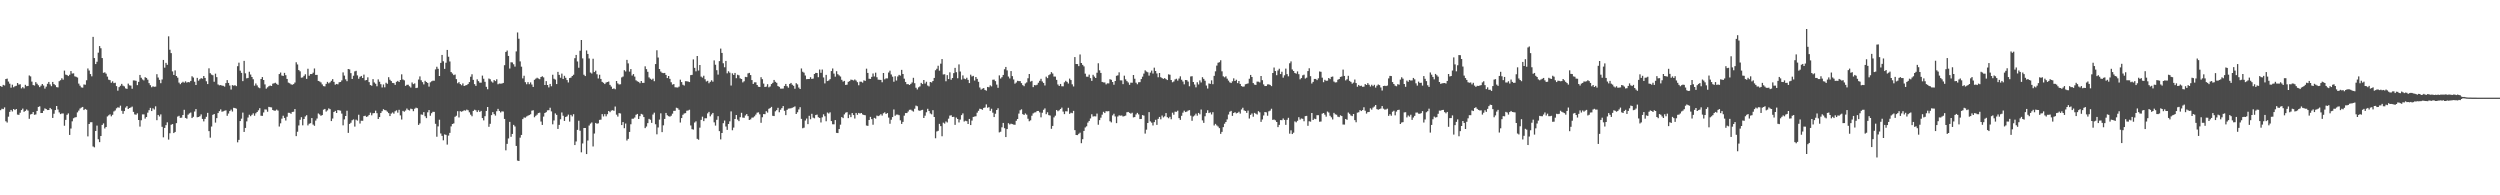 <svg xmlns="http://www.w3.org/2000/svg" width="1920" height="150"><path d="M0 66.075h1v18.578H0zM1 66.736h1v16.760H1zM2 65.203h1v18.611H2zM3 65.654h1v16.838H3zM4 60.726h1v32.430H4zM5 60.368h1v33.760H5zM6 62.636h1v26.962H6zM7 64.282h1v21.652H7zM8 67.351h1v17.077H8zM9 65.021h1v20.582H9zM10 67.031h1v16.681H10zM11 66.229h1v18.294H11zM12 65.902h1v17.834H12zM13 63.767h1v24.269H13zM14 64.955h1v23.245H14zM15 64.705h1v21.852H15zM16 67.885h1v16.668H16zM17 66.916h1v16.498H17zM18 67.870h1v18.004H18zM19 65.128h1v19.999H19zM20 66.226h1v17.820H20zM21 66.021h1v18.916H21zM22 57.937h1v33.295H22zM23 58.685h1v29.212H23zM24 62.678h1v24.825H24zM25 65.309h1v20.740H25zM26 65.695h1v22.478H26zM27 63.093h1v24.794H27zM28 64.303h1v20.903H28zM29 65.503h1v16.644H29zM30 66.895h1v14.750H30zM31 65.794h1v21.016H31zM32 64.528h1v22.270H32zM33 65.691h1v19.421H33zM34 68.065h1v15.189H34zM35 66.508h1v17.244H35zM36 64.347h1v20.174H36zM37 62.927h1v21.529H37zM38 64.806h1v18.091H38zM39 66.182h1v17.744H39zM40 62.908h1v27.666H40zM41 64.587h1v22.763H41zM42 65.414h1v19.105H42zM43 66.899h1v14.530H43zM44 67.137h1v16.989H44zM45 62.378h1v23.923H45zM46 61.572h1v26.062H46zM47 60.130h1v27.009H47zM48 61.165h1v25.978H48zM49 54.200h1v42.366H49zM50 57.278h1v34.755H50zM51 57.642h1v30.546H51zM52 58.414h1v28.689H52zM53 57.421h1v46.195H53zM54 54.579h1v44.110H54zM55 56.455h1v36.721H55zM56 56.324h1v34.503H56zM57 58.638h1v31.551H57zM58 58.985h1v30.960H58zM59 59.554h1v26.767H59zM60 64.229h1v20.718H60zM61 65.777h1v17.585H61zM62 67.115h1v15.525H62zM63 67.348h1v14.779H63zM64 64.891h1v19.624H64zM65 65.080h1v18.573H65zM66 61.621h1v22.632H66zM67 52.556h1v52.206H67zM68 54.144h1v41.099H68zM69 56.892h1v37.009H69zM70 58.622h1v35.231H70zM71 28.310h1v84.173H71zM72 44.594h1v68.570H72zM73 49.192h1v51.438H73zM74 47.412h1v49.061H74zM75 40.427h1v66.520H75zM76 35.364h1v73.777H76zM77 37.087h1v67.342H77zM78 44.611h1v51.326H78zM79 55.904h1v38.852H79zM80 55.530h1v43.149H80zM81 56.569h1v40.990H81zM82 58.845h1v30.617H82zM83 61.192h1v27.362H83zM84 61.523h1v26.303H84zM85 63.546h1v25.795H85zM86 62.457h1v25.716H86zM87 63.854h1v21.737H87zM88 63.529h1v21.319H88zM89 66.135h1v17.044H89zM90 69.656h1v12.763H90zM91 66.906h1v15.805H91zM92 65.863h1v15.305H92zM93 64.386h1v20.727H93zM94 65.814h1v21.587H94zM95 66.356h1v18.946H95zM96 67.899h1v14.759H96zM97 68.272h1v13.237H97zM98 64.222h1v19.502H98zM99 65.553h1v17.409H99zM100 65.749h1v16.798H100zM101 68.142h1v13.709H101zM102 61.752h1v24.169H102zM103 61.811h1v26.040H103zM104 62.061h1v26.077H104zM105 65.379h1v21.657H105zM106 62.856h1v29.285H106zM107 57.537h1v39.681H107zM108 59.723h1v32.655H108zM109 61.004h1v26.843H109zM110 61.748h1v26.103H110zM111 59.277h1v31.789H111zM112 59.835h1v30.004H112zM113 61.178h1v25.335H113zM114 63.827h1v20.798H114zM115 65.419h1v17.443H115zM116 67.021h1v18.254H116zM117 66.300h1v16.879H117zM118 66.657h1v17.485H118zM119 66.488h1v15.187H119zM120 57.007h1v35.310H120zM121 59.530h1v28.759H121zM122 61.332h1v28.103H122zM123 63.879h1v23.972H123zM124 61.027h1v36.377H124zM125 46.036h1v59.449H125zM126 51.961h1v46.306H126zM127 48.275h1v47.852H127zM128 49.774h1v44.191H128zM129 27.902h1v79.329H129zM130 38.173h1v64.195H130zM131 40.825h1v54.976H131zM132 54.815h1v40.444H132zM133 57.528h1v44.683H133zM134 54.048h1v47.298H134zM135 58.354h1v36.235H135zM136 59.652h1v29.915H136zM137 63.431h1v25.487H137zM138 64.644h1v25.888H138zM139 63.601h1v26.769H139zM140 62.761h1v25.576H140zM141 63.478h1v20.827H141zM142 62.487h1v28.098H142zM143 63.451h1v27.662H143zM144 62.963h1v25.117H144zM145 63.242h1v23.858H145zM146 62.150h1v24.251H146zM147 58.585h1v32.095H147zM148 59.520h1v30.184H148zM149 62.770h1v22.895H149zM150 65.286h1v18.462H150zM151 59.777h1v30.269H151zM152 61.960h1v27.874H152zM153 60.842h1v28.442H153zM154 60.027h1v27.812H154zM155 60.416h1v30.941H155zM156 58.386h1v34.840H156zM157 59.858h1v31.436H157zM158 62.397h1v27.327H158zM159 64.580h1v22.098H159zM160 52.479h1v48.252H160zM161 56.212h1v49.510H161zM162 57.305h1v39.886H162zM163 57.790h1v30.405H163zM164 62.782h1v24.746H164zM165 56.591h1v37.563H165zM166 59.254h1v31.479H166zM167 64.879h1v21.951H167zM168 65.540h1v19.814H168zM169 65.337h1v18.706H169zM170 65.747h1v20.057H170zM171 65.881h1v19.635H171zM172 66.532h1v18.525H172zM173 63.835h1v20.886H173zM174 61.521h1v27.435H174zM175 63.713h1v23.498H175zM176 65.692h1v19.621H176zM177 68.748h1v15.430H177zM178 65.385h1v20.281H178zM179 65.802h1v17.011H179zM180 65.432h1v17.562H180zM181 66.155h1v17.311H181zM182 50.854h1v58.470H182zM183 48.133h1v59.295H183zM184 54.259h1v38.706H184zM185 55.972h1v35.161H185zM186 62.291h1v24.205H186zM187 46.745h1v54.565H187zM188 56.317h1v41.930H188zM189 60.169h1v33.087H189zM190 59.847h1v30.433H190zM191 55.090h1v33.016H191zM192 57.223h1v32.043H192zM193 59.128h1v29.049H193zM194 60.863h1v26.167H194zM195 65.769h1v23.136H195zM196 64.104h1v22.942H196zM197 65.601h1v20.415H197zM198 67.108h1v17.649H198zM199 67.737h1v15.370H199zM200 60.674h1v28.216H200zM201 59.183h1v29.789H201zM202 61.450h1v24.922H202zM203 64.833h1v19.199H203zM204 68.095h1v16.005H204zM205 67.062h1v18.740H205zM206 66.212h1v15.851H206zM207 65.689h1v16.659H207zM208 66.043h1v16.434H208zM209 64.260h1v20.215H209zM210 63.949h1v21.042H210zM211 63.558h1v21.454H211zM212 64.343h1v19.822H212zM213 65.174h1v19.758H213zM214 56.863h1v40.335H214zM215 55.708h1v39.032H215zM216 58.003h1v33.136H216zM217 58.304h1v30.576H217zM218 55.962h1v34.602H218zM219 57.757h1v34.812H219zM220 60.638h1v29.016H220zM221 63.439h1v23.167H221zM222 63.939h1v22.723H222zM223 64.764h1v22.637H223zM224 65.087h1v20.893H224zM225 64.589h1v21.232H225zM226 63.375h1v20.407H226zM227 47.829h1v56.700H227zM228 49.502h1v51.693H228zM229 53.824h1v42.524H229zM230 54.773h1v37.211H230zM231 59.665h1v30.356H231zM232 59.462h1v36.769H232zM233 58.219h1v33.157H233zM234 57.021h1v32.427H234zM235 60.553h1v27.904H235zM236 52.786h1v43.498H236zM237 58.147h1v36.883H237zM238 56.904h1v37.735H238zM239 56.878h1v33.808H239zM240 55.787h1v39.920H240zM241 52.574h1v44.054H241zM242 57.527h1v35.098H242zM243 57.517h1v33.534H243zM244 62.167h1v24.961H244zM245 62.558h1v25.351H245zM246 63.292h1v25.640H246zM247 64.836h1v23.534H247zM248 66.136h1v18.100H248zM249 66.369h1v17.315H249zM250 64.418h1v21.266H250zM251 62.891h1v21.892H251zM252 64.009h1v19.259H252zM253 63.228h1v20.653H253zM254 62.038h1v30.939H254zM255 60.797h1v30.214H255zM256 62.862h1v23.157H256zM257 65.011h1v20.136H257zM258 64.465h1v22.318H258zM259 64.778h1v19.776H259zM260 63.162h1v21.548H260zM261 62.999h1v22.007H261zM262 61.767h1v25.501H262zM263 55.623h1v40.626H263zM264 58.075h1v33.617H264zM265 60.923h1v28.185H265zM266 62.357h1v22.697H266zM267 53.002h1v49.035H267zM268 53.297h1v41.906H268zM269 56.164h1v38.098H269zM270 60.597h1v31.759H270zM271 58.174h1v33.514H271zM272 54.852h1v42.354H272zM273 54.359h1v37.542H273zM274 57.914h1v34.705H274zM275 60.446h1v27.666H275zM276 58.974h1v35.882H276zM277 58.342h1v34.397H277zM278 59.897h1v32.857H278zM279 57.315h1v31.851H279zM280 61.757h1v27.124H280zM281 61.419h1v28.382H281zM282 59.414h1v29.936H282zM283 63.085h1v25.195H283zM284 65.340h1v21.169H284zM285 65.848h1v22.749H285zM286 60.790h1v26.223H286zM287 63.333h1v23.501H287zM288 64.307h1v20.660H288zM289 66.242h1v20.705H289zM290 60.963h1v30.435H290zM291 62.768h1v27.156H291zM292 64.676h1v22.108H292zM293 67.184h1v18.206H293zM294 64.888h1v19.001H294zM295 67.085h1v17.430H295zM296 63.557h1v21.239H296zM297 64.334h1v21.447H297zM298 59.314h1v27.594H298zM299 61.230h1v27.902H299zM300 62.260h1v24.977H300zM301 63.688h1v22.710H301zM302 63.871h1v23.437H302zM303 65.201h1v20.272H303zM304 62.830h1v21.929H304zM305 62.088h1v24.428H305zM306 62.996h1v21.354H306zM307 61.421h1v27.227H307zM308 57.106h1v34.704H308zM309 61.054h1v24.104H309zM310 61.700h1v24.110H310zM311 65.961h1v18.928H311zM312 65.139h1v18.229H312zM313 65.092h1v19.298H313zM314 66.246h1v18.621H314zM315 67.200h1v16.253H315zM316 63.341h1v20.482H316zM317 64.619h1v20.796H317zM318 64.030h1v19.457H318zM319 67.643h1v15.052H319zM320 67.391h1v15.682H320zM321 61.079h1v34.870H321zM322 58.689h1v36.082H322zM323 61.624h1v26.270H323zM324 63.054h1v25.125H324zM325 64.810h1v21.317H325zM326 62.038h1v27.237H326zM327 62.990h1v27.724H327zM328 63.696h1v22.559H328zM329 66.531h1v17.986H329zM330 63.218h1v25.641H330zM331 62.461h1v24.485H331zM332 61.944h1v23.920H332zM333 61.981h1v23.942H333zM334 53.274h1v41.818H334zM335 51.227h1v53.772H335zM336 52.853h1v44.198H336zM337 58.384h1v33.571H337zM338 48.274h1v54.213H338zM339 42.201h1v62.168H339zM340 47.052h1v60.748H340zM341 52.892h1v50.342H341zM342 48.179h1v55.414H342zM343 38.355h1v72.675H343zM344 43.564h1v60.570H344zM345 47.229h1v54.834H345zM346 55.344h1v41.742H346zM347 56.469h1v38.787H347zM348 57.701h1v37.062H348zM349 57.221h1v32.480H349zM350 60.779h1v28.107H350zM351 63.958h1v21.423H351zM352 63.089h1v27.107H352zM353 64.552h1v20.842H353zM354 65.502h1v20.292H354zM355 64.037h1v21.297H355zM356 66.034h1v18.639H356zM357 65.611h1v19.379H357zM358 65.312h1v18.840H358zM359 64.448h1v20.229H359zM360 63.048h1v23.200H360zM361 58.939h1v29.113H361zM362 57.046h1v32.256H362zM363 61.341h1v23.876H363zM364 64.632h1v19.653H364zM365 65.953h1v18.789H365zM366 60.948h1v25.108H366zM367 62.302h1v22.379H367zM368 63.494h1v22.479H368zM369 63.467h1v21.671H369zM370 58.053h1v32.622H370zM371 60.472h1v32.009H371zM372 62.813h1v26.429H372zM373 66.686h1v18.489H373zM374 68.533h1v13.632H374zM375 60.335h1v37.072H375zM376 60.878h1v34.209H376zM377 62.565h1v25.834H377zM378 63.451h1v22.645H378zM379 61.498h1v26.136H379zM380 62.334h1v26.447H380zM381 60.890h1v24.572H381zM382 64.737h1v18.857H382zM383 64.143h1v21.034H383zM384 64.252h1v22.136H384zM385 64.172h1v21.312H385zM386 63.708h1v21.949H386zM387 50.067h1v41.263H387zM388 39.882h1v75.597H388zM389 38.819h1v71.671H389zM390 42.932h1v63.389H390zM391 52.646h1v40.955H391zM392 47.806h1v57.255H392zM393 47.978h1v54.866H393zM394 49.366h1v46.537H394zM395 51.156h1v45.956H395zM396 39.478h1v72.622H396zM397 24.937h1v98.419H397zM398 29.765h1v93.898H398zM399 47.138h1v58.609H399zM400 51.198h1v52.448H400zM401 60.211h1v31.274H401zM402 58.176h1v32.037H402zM403 63.131h1v27.244H403zM404 64.692h1v24.757H404zM405 63.064h1v25.756H405zM406 64.682h1v23.700H406zM407 63.307h1v24.445H407zM408 64.924h1v20.046H408zM409 66.786h1v17.877H409zM410 61.306h1v28.775H410zM411 60.441h1v28.493H411zM412 59.699h1v28.376H412zM413 60.290h1v26.562H413zM414 60.816h1v25.698H414zM415 59.144h1v34.199H415zM416 58.580h1v37.370H416zM417 59.434h1v30.091H417zM418 65.263h1v21.531H418zM419 62.293h1v23.802H419zM420 65.278h1v19.450H420zM421 67.106h1v17.506H421zM422 64.456h1v18.271H422zM423 66.275h1v19.288H423zM424 57.387h1v38.114H424zM425 60.464h1v32.069H425zM426 61.112h1v25.989H426zM427 64.539h1v23.684H427zM428 55.212h1v43.819H428zM429 57.506h1v38.407H429zM430 59.705h1v31.901H430zM431 56.546h1v29.830H431zM432 60.645h1v28.239H432zM433 58.223h1v34.632H433zM434 59.740h1v30.132H434zM435 61.481h1v27.873H435zM436 63.349h1v24.665H436zM437 59.964h1v33.402H437zM438 59.607h1v28.632H438zM439 58.363h1v31.056H439zM440 57.375h1v30.348H440zM441 44.675h1v66.718H441zM442 42.174h1v66.475H442zM443 47.202h1v52.543H443zM444 52.029h1v40.676H444zM445 38.973h1v61.434H445zM446 30.715h1v86.270H446zM447 44.865h1v65.316H447zM448 57.394h1v40.921H448zM449 58.409h1v39.882H449zM450 38.732h1v79.576H450zM451 41.432h1v66.483H451zM452 44.877h1v51.535H452zM453 55.724h1v39.198H453zM454 56.481h1v37.550H454zM455 45.130h1v67.369H455zM456 55.340h1v47.190H456zM457 54.293h1v40.109H457zM458 57.016h1v38.025H458zM459 60.250h1v34.459H459zM460 57.391h1v34.644H460zM461 60.608h1v31.297H461zM462 62.895h1v24.742H462zM463 63.590h1v25.846H463zM464 64.542h1v23.102H464zM465 63.373h1v25.960H465zM466 62.966h1v24.741H466zM467 62.644h1v22.590H467zM468 65.190h1v20.996H468zM469 66.519h1v18.412H469zM470 68.303h1v16.342H470zM471 67.878h1v17.233H471zM472 68.531h1v13.277H472zM473 62.220h1v25.860H473zM474 64.043h1v25.501H474zM475 64.864h1v22.016H475zM476 64.692h1v22.459H476zM477 59.467h1v36.579H477zM478 58.794h1v34.959H478zM479 53.902h1v44.573H479zM480 54.873h1v40.016H480zM481 45.998h1v61.932H481zM482 48.667h1v57.960H482zM483 54.996h1v46.324H483zM484 53.055h1v42.384H484zM485 57.998h1v33.212H485zM486 56.905h1v34.236H486zM487 58.805h1v31.463H487zM488 61.711h1v26.434H488zM489 62.481h1v25.004H489zM490 62.862h1v28.544H490zM491 63.921h1v25.294H491zM492 62.198h1v25.232H492zM493 63.660h1v24.322H493zM494 63.660h1v26.223H494zM495 50.926h1v47.478H495zM496 53.115h1v44.067H496zM497 55.146h1v39.402H497zM498 59.446h1v31.852H498zM499 60.483h1v31.480H499zM500 61.243h1v33.141H500zM501 60.433h1v27.551H501zM502 62.339h1v24.211H502zM503 49.211h1v46.218H503zM504 38.579h1v64.587H504zM505 44.176h1v53.730H505zM506 52.985h1v38.871H506zM507 54.941h1v32.110H507zM508 55.916h1v45.537H508zM509 56.168h1v40.074H509zM510 56.007h1v35.312H510zM511 57.568h1v29.185H511zM512 59.947h1v28.591H512zM513 58.383h1v30.880H513zM514 60.569h1v29.048H514zM515 63.168h1v25.707H515zM516 64.985h1v22.328H516zM517 64.549h1v20.593H517zM518 67.034h1v18.038H518zM519 67.130h1v15.594H519zM520 67.219h1v15.919H520zM521 66.517h1v17.823H521zM522 61.188h1v32.928H522zM523 63.012h1v27.668H523zM524 65.100h1v23.053H524zM525 65.681h1v21.458H525zM526 62.360h1v24.512H526zM527 62.413h1v22.629H527zM528 62.594h1v22.242H528zM529 63.022h1v21.273H529zM530 57.727h1v38.639H530zM531 57.518h1v41.717H531zM532 45.631h1v53.921H532zM533 52.120h1v41.983H533zM534 54.773h1v38.391H534zM535 43.024h1v63.601H535zM536 54.174h1v53.156H536zM537 49.938h1v48.116H537zM538 58.821h1v33.249H538zM539 59.593h1v30.017H539zM540 58.160h1v34.882H540zM541 60.851h1v29.995H541zM542 62.545h1v28.268H542zM543 62.065h1v25.034H543zM544 63.951h1v21.986H544zM545 62.827h1v26.531H545zM546 61.669h1v26.217H546zM547 62.729h1v23.988H547zM548 46.387h1v47.589H548zM549 49.707h1v46.762H549zM550 53.922h1v38.066H550zM551 57.311h1v31.949H551zM552 46.944h1v53.754H552zM553 37.310h1v69.731H553zM554 40.667h1v61.492H554zM555 48.599h1v46.003H555zM556 51.674h1v40.915H556zM557 46.797h1v50.398H557zM558 56.316h1v43.417H558zM559 54.750h1v40.462H559zM560 55.800h1v37.369H560zM561 65.703h1v19.868H561zM562 56.321h1v43.720H562zM563 57.524h1v40.474H563zM564 56.009h1v35.400H564zM565 60.079h1v28.217H565zM566 57.398h1v34.458H566zM567 57.864h1v35.147H567zM568 60.176h1v29.817H568zM569 60.664h1v25.976H569zM570 63.291h1v27.020H570zM571 62.411h1v28.072H571zM572 59.035h1v29.631H572zM573 59.233h1v28.387H573zM574 56.352h1v32.852H574zM575 55.948h1v36.187H575zM576 57.626h1v34.051H576zM577 61.474h1v28.881H577zM578 64.440h1v25.775H578zM579 63.219h1v26.141H579zM580 63.252h1v24.763H580zM581 65.303h1v21.213H581zM582 66.595h1v19.661H582zM583 66.797h1v20.985H583zM584 59.264h1v35.031H584zM585 60.820h1v29.216H585zM586 64.191h1v23.424H586zM587 66.834h1v20.888H587zM588 66.501h1v18.925H588zM589 64.682h1v21.780H589zM590 67.059h1v16.512H590zM591 66.416h1v16.554H591zM592 64.581h1v17.499H592zM593 63.615h1v25.331H593zM594 61.366h1v27.798H594zM595 62.824h1v22.694H595zM596 63.604h1v20.996H596zM597 66.083h1v16.731H597zM598 66.710h1v19.508H598zM599 68.022h1v16.275H599zM600 68.073h1v14.988H600zM601 67.989h1v13.472H601zM602 66.016h1v19.100H602zM603 64.473h1v23.970H603zM604 66.183h1v18.209H604zM605 67.341h1v16.057H605zM606 64.454h1v18.857H606zM607 63.708h1v19.445H607zM608 65.081h1v17.644H608zM609 65.881h1v16.438H609zM610 68.136h1v13.568H610zM611 63.922h1v23.626H611zM612 64.816h1v21.425H612zM613 67.233h1v16.848H613zM614 68.376h1v13.945H614zM615 52.601h1v38.709H615zM616 55.083h1v43.409H616zM617 55.829h1v42.213H617zM618 58.036h1v34.558H618zM619 60.830h1v30.210H619zM620 60.655h1v34.695H620zM621 60.686h1v28.248H621zM622 59.284h1v32.321H622zM623 60.644h1v26.742H623zM624 60.365h1v29.992H624zM625 56.837h1v34.038H625zM626 55.961h1v32.387H626zM627 56.066h1v31.968H627zM628 59.298h1v30.774H628zM629 53.392h1v37.188H629zM630 55.890h1v38.178H630zM631 53.404h1v36.716H631zM632 59.477h1v28.307H632zM633 64.062h1v25.217H633zM634 57.520h1v35.635H634zM635 62.255h1v24.165H635zM636 61.784h1v25.414H636zM637 60.799h1v25.492H637zM638 54.582h1v38.384H638zM639 52.584h1v42.856H639zM640 56.506h1v39.003H640zM641 58.902h1v33.318H641zM642 54.661h1v47.358H642zM643 56.985h1v45.190H643zM644 57.925h1v41.201H644zM645 58.791h1v36.947H645zM646 61.305h1v28.612H646zM647 62.676h1v28.047H647zM648 62.083h1v25.752H648zM649 65.230h1v21.292H649zM650 65.038h1v21.060H650zM651 62.803h1v27.899H651zM652 62.289h1v25.800H652zM653 61.158h1v28.790H653zM654 61.360h1v25.469H654zM655 61.811h1v26.572H655zM656 61.019h1v30.027H656zM657 61.869h1v24.853H657zM658 63.146h1v25.002H658zM659 65.497h1v21.234H659zM660 62.744h1v24.451H660zM661 62.768h1v24.017H661zM662 63.440h1v24.491H662zM663 61.706h1v26.602H663zM664 62.104h1v26.423H664zM665 52.752h1v43.640H665zM666 56.013h1v40.644H666zM667 60.457h1v31.687H667zM668 60.597h1v29.136H668zM669 59.017h1v32.484H669zM670 56.438h1v39.368H670zM671 58.724h1v31.785H671zM672 55.808h1v35.260H672zM673 59.363h1v29.420H673zM674 61.196h1v27.986H674zM675 61.310h1v27.347H675zM676 61.404h1v26.310H676zM677 63.170h1v25.616H677zM678 56.059h1v30.940H678zM679 60.902h1v25.362H679zM680 60.163h1v27.368H680zM681 60.223h1v26.634H681zM682 55.701h1v34.603H682zM683 54.256h1v40.766H683zM684 57.173h1v34.769H684zM685 58.890h1v31.010H685zM686 62.780h1v21.270H686zM687 58.568h1v30.303H687zM688 61.872h1v26.128H688zM689 58.744h1v29.258H689zM690 57.504h1v30.976H690zM691 58.044h1v34.389H691zM692 53.651h1v41.544H692zM693 56.825h1v36.769H693zM694 60.414h1v28.431H694zM695 62.913h1v23.907H695zM696 64.661h1v22.163H696zM697 64.606h1v21.040H697zM698 65.270h1v19.071H698zM699 64.418h1v19.790H699zM700 63.332h1v21.655H700zM701 59.739h1v25.975H701zM702 63.881h1v19.649H702zM703 67.372h1v13.740H703zM704 68.717h1v12.881H704zM705 67.061h1v17.745H705zM706 66.332h1v18.816H706zM707 63.630h1v20.986H707zM708 64.585h1v19.751H708zM709 61.465h1v29.157H709zM710 64.172h1v24.680H710zM711 62.773h1v23.441H711zM712 65.667h1v17.891H712zM713 66.338h1v18.907H713zM714 62.989h1v24.171H714zM715 63.308h1v24.513H715zM716 62.191h1v22.430H716zM717 59.860h1v30.008H717zM718 53.986h1v52.199H718zM719 52.797h1v48.188H719zM720 50.486h1v49.976H720zM721 54.264h1v40.854H721zM722 48.914h1v47.954H722zM723 45.354h1v59.291H723zM724 57.213h1v37.012H724zM725 57.053h1v37.862H725zM726 62.398h1v30.872H726zM727 57.702h1v36.351H727zM728 60.735h1v30.422H728zM729 55.565h1v33.234H729zM730 61.261h1v27.268H730zM731 59.924h1v29.923H731zM732 56.143h1v33.566H732zM733 52.138h1v43.760H733zM734 55.425h1v34.860H734zM735 60.084h1v31.296H735zM736 49.446h1v44.621H736zM737 54.964h1v36.900H737zM738 61.132h1v27.272H738zM739 57.921h1v29.150H739zM740 60.342h1v33.017H740zM741 60.849h1v31.887H741zM742 59.716h1v33.387H742zM743 61.352h1v33.881H743zM744 63.811h1v27.533H744zM745 57.365h1v38.696H745zM746 58.750h1v33.870H746zM747 58.291h1v31.529H747zM748 61.827h1v27.697H748zM749 59.131h1v30.158H749zM750 60.566h1v25.973H750zM751 62.831h1v22.271H751zM752 67.172h1v16.354H752zM753 68.800h1v14.971H753zM754 68.112h1v16.211H754zM755 67.612h1v15.289H755zM756 69.060h1v13.457H756zM757 69.644h1v10.558H757zM758 66.757h1v15.981H758zM759 66.998h1v15.308H759zM760 65.535h1v19.609H760zM761 66.335h1v17.154H761zM762 61.246h1v25.303H762zM763 61.159h1v28.748H763zM764 62.298h1v25.072H764zM765 64.994h1v19.481H765zM766 67.453h1v15.690H766zM767 57.890h1v43.802H767zM768 60.297h1v40.868H768zM769 59.289h1v38.488H769zM770 57.557h1v36.841H770zM771 53.207h1v45.241H771zM772 51.401h1v53.855H772zM773 54.060h1v45.065H773zM774 58.781h1v35.842H774zM775 60.242h1v35.323H775zM776 54.559h1v40.417H776zM777 58.447h1v36.908H777zM778 61.032h1v34.683H778zM779 64.277h1v31.547H779zM780 63.397h1v29.401H780zM781 62.035h1v29.379H781zM782 62.306h1v24.943H782zM783 62.320h1v22.374H783zM784 63.826h1v20.154H784zM785 65.358h1v22.274H785zM786 66.220h1v22.121H786zM787 64.120h1v23.019H787zM788 63.285h1v24.779H788zM789 60.124h1v31.072H789zM790 56.827h1v36.297H790zM791 62.690h1v29.708H791zM792 62.123h1v26.739H792zM793 66.897h1v20.177H793zM794 65.320h1v21.087H794zM795 65.516h1v20.714H795zM796 65.055h1v20.202H796zM797 63.521h1v21.679H797zM798 62.063h1v24.280H798zM799 60.497h1v29.639H799zM800 62.568h1v23.989H800zM801 63.687h1v20.644H801zM802 65.649h1v17.597H802zM803 58.902h1v28.794H803zM804 60.012h1v26.191H804zM805 57.774h1v30.671H805zM806 57.038h1v31.700H806zM807 55.398h1v43.521H807zM808 56.448h1v40.270H808zM809 58.755h1v31.386H809zM810 58.850h1v29.990H810zM811 61.316h1v23.187H811zM812 64.858h1v20.604H812zM813 65.994h1v18.727H813zM814 64.447h1v19.242H814zM815 66.272h1v16.381H815zM816 66.287h1v19.412H816zM817 63.246h1v24.410H817zM818 62.033h1v23.418H818zM819 62.899h1v22.639H819zM820 64.167h1v18.618H820zM821 60.355h1v27.109H821zM822 61.471h1v25.127H822zM823 64.778h1v22.180H823zM824 66.406h1v18.734H824zM825 43.814h1v56.133H825zM826 49.151h1v54.538H826zM827 49.210h1v54.588H827zM828 50.800h1v51.968H828zM829 41.839h1v60.043H829zM830 48.379h1v61.581H830zM831 49.802h1v57.092H831zM832 50.974h1v49.562H832zM833 56.586h1v41.322H833zM834 58.866h1v38.163H834zM835 58.907h1v35.235H835zM836 57.299h1v35.580H836zM837 59.987h1v31.014H837zM838 62.098h1v25.674H838zM839 57.438h1v32.068H839zM840 58.819h1v30.454H840zM841 59.915h1v29.466H841zM842 55.872h1v31.360H842zM843 48.570h1v47.214H843zM844 54.009h1v38.247H844zM845 55.994h1v34.378H845zM846 62.915h1v25.126H846zM847 63.294h1v22.557H847zM848 63.327h1v23.504H848zM849 64.806h1v20.605H849zM850 63.974h1v21.536H850zM851 64.025h1v21.301H851zM852 60.818h1v32.290H852zM853 61.293h1v32.708H853zM854 62.951h1v25.661H854zM855 65.083h1v22.290H855zM856 62.228h1v27.229H856zM857 58.232h1v36.356H857zM858 57.850h1v31.663H858zM859 55.567h1v32.988H859zM860 61.700h1v27.110H860zM861 61.741h1v26.961H861zM862 64.607h1v24.911H862zM863 58.102h1v31.112H863zM864 60.942h1v27.828H864zM865 62.291h1v23.951H865zM866 63.345h1v22.626H866zM867 65.122h1v21.540H867zM868 63.486h1v23.821H868zM869 63.520h1v23.060H869zM870 57.603h1v32.570H870zM871 60.483h1v29.433H871zM872 63.502h1v24.391H872zM873 64.723h1v21.973H873zM874 63.188h1v24.650H874zM875 63.053h1v28.389H875zM876 60.734h1v30.628H876zM877 58.859h1v29.527H877zM878 56.509h1v32.264H878zM879 53.991h1v48.595H879zM880 54.929h1v44.647H880zM881 55.523h1v38.937H881zM882 58.040h1v28.058H882zM883 55.749h1v37.507H883zM884 54.242h1v39.976H884zM885 56.455h1v39.919H885zM886 51.954h1v41.840H886zM887 54.533h1v37.461H887zM888 56.421h1v39.490H888zM889 59.325h1v31.966H889zM890 56.055h1v33.738H890zM891 59.298h1v32.352H891zM892 59.983h1v28.739H892zM893 60.549h1v29.632H893zM894 59.962h1v29.403H894zM895 60.769h1v26.064H895zM896 61.475h1v28.529H896zM897 57.097h1v33.717H897zM898 57.408h1v32.300H898zM899 61.415h1v30.204H899zM900 63.159h1v23.363H900zM901 62.572h1v25.564H901zM902 60.974h1v24.809H902zM903 60.469h1v25.393H903zM904 61.891h1v23.088H904zM905 60.290h1v30.459H905zM906 58.622h1v33.450H906zM907 61.245h1v27.672H907zM908 62.612h1v23.935H908zM909 64.770h1v20.223H909zM910 61.432h1v24.626H910zM911 61.553h1v24.145H911zM912 62.661h1v22.293H912zM913 66.262h1v18.321H913zM914 58.710h1v30.124H914zM915 58.537h1v34.256H915zM916 62.976h1v26.462H916zM917 64.928h1v23.761H917zM918 67.071h1v20.219H918zM919 63.193h1v25.664H919zM920 64.868h1v21.849H920zM921 61.723h1v26.072H921zM922 63.337h1v20.761H922zM923 59.267h1v33.212H923zM924 60.547h1v33.805H924zM925 62.011h1v27.289H925zM926 65.675h1v21.078H926zM927 67.992h1v16.709H927zM928 64.105h1v22.746H928zM929 64.399h1v21.928H929zM930 61.680h1v26.207H930zM931 64.670h1v21.489H931zM932 58.257h1v38.124H932zM933 54.758h1v40.389H933zM934 50.385h1v45.909H934zM935 48.179h1v49.016H935zM936 47.785h1v50.647H936zM937 46.267h1v56.552H937zM938 54.799h1v46.482H938zM939 58.624h1v39.003H939zM940 59.411h1v35.634H940zM941 58.604h1v35.096H941zM942 60.398h1v31.283H942zM943 61.883h1v26.100H943zM944 63.235h1v22.583H944zM945 63.798h1v21.364H945zM946 62.481h1v26.498H946zM947 60.164h1v26.635H947zM948 62.197h1v23.976H948zM949 61.259h1v25.821H949zM950 63.868h1v22.804H950zM951 62.187h1v23.645H951zM952 64.438h1v22.808H952zM953 66.084h1v17.983H953zM954 66.608h1v16.108H954zM955 66.388h1v18.412H955zM956 64.691h1v20.566H956zM957 64.390h1v22.292H957zM958 64.062h1v20.895H958zM959 60.477h1v30.530H959zM960 57.574h1v30.634H960zM961 59.111h1v28.019H961zM962 63.773h1v25.897H962zM963 64.965h1v21.724H963zM964 65.230h1v22.130H964zM965 62.651h1v25.315H965zM966 62.743h1v22.635H966zM967 63.265h1v22.993H967zM968 58.349h1v35.225H968zM969 61.572h1v30.174H969zM970 64.799h1v23.885H970zM971 66.105h1v19.903H971zM972 66.063h1v20.278H972zM973 64.829h1v24.060H973zM974 64.747h1v20.746H974zM975 65.205h1v19.721H975zM976 66.175h1v17.348H976zM977 56.066h1v36.000H977zM978 51.882h1v39.903H978zM979 54.583h1v37.840H979zM980 57.753h1v35.934H980zM981 54.106h1v43.523H981zM982 52.796h1v43.091H982zM983 56.868h1v35.335H983zM984 55.100h1v37.212H984zM985 59.640h1v31.338H985zM986 57.867h1v34.243H986zM987 52.676h1v43.217H987zM988 56.925h1v35.062H988zM989 58.627h1v31.862H989zM990 48.603h1v54.032H990zM991 47.164h1v52.920H991zM992 53.336h1v49.637H992zM993 54.517h1v47.350H993zM994 56.061h1v37.155H994zM995 56.569h1v37.364H995zM996 54.820h1v37.968H996zM997 56.991h1v33.023H997zM998 60.904h1v30.973H998zM999 59.969h1v30.992H999zM1000 57.848h1v33.411H1000zM1001 57.331h1v35.804H1001zM1002 60.307h1v28.905H1002zM1003 59.646h1v29.319H1003zM1004 54.591h1v42.018H1004zM1005 52.451h1v40.672H1005zM1006 58.534h1v34.912H1006zM1007 64.141h1v22.636H1007zM1008 62.899h1v29.246H1008zM1009 60.619h1v30.509H1009zM1010 60.624h1v30.880H1010zM1011 61.523h1v26.937H1011zM1012 60.155h1v28.300H1012zM1013 54.886h1v38.614H1013zM1014 55.147h1v38.188H1014zM1015 59.635h1v27.685H1015zM1016 63.112h1v23.662H1016zM1017 61.299h1v26.791H1017zM1018 62.052h1v27.529H1018zM1019 61.971h1v23.695H1019zM1020 59.908h1v26.493H1020zM1021 60.786h1v28.098H1021zM1022 59.011h1v31.088H1022zM1023 58.780h1v32.992H1023zM1024 62.630h1v24.034H1024zM1025 63.333h1v24.452H1025zM1026 63.166h1v24.957H1026zM1027 61.225h1v28.388H1027zM1028 60.697h1v29.259H1028zM1029 59.097h1v29.493H1029zM1030 58.730h1v30.427H1030zM1031 53.476h1v42.163H1031zM1032 58.333h1v37.350H1032zM1033 61.767h1v29.622H1033zM1034 60.865h1v31.138H1034zM1035 58.212h1v28.193H1035zM1036 62.101h1v25.308H1036zM1037 62.876h1v25.798H1037zM1038 64.276h1v24.917H1038zM1039 63.435h1v24.127H1039zM1040 61.105h1v31.176H1040zM1041 63.789h1v30.123H1041zM1042 66.617h1v19.908H1042zM1043 65.249h1v20.959H1043zM1044 66.082h1v18.506H1044zM1045 65.801h1v19.515H1045zM1046 66.661h1v17.855H1046zM1047 66.552h1v15.838H1047zM1048 64.562h1v20.461H1048zM1049 65.255h1v21.988H1049zM1050 63.841h1v22.257H1050zM1051 65.082h1v20.878H1051zM1052 66.482h1v16.704H1052zM1053 65.098h1v19.114H1053zM1054 66.142h1v16.520H1054zM1055 65.120h1v16.685H1055zM1056 67.283h1v13.381H1056zM1057 65.811h1v17.978H1057zM1058 64.858h1v19.412H1058zM1059 65.388h1v18.423H1059zM1060 67.184h1v16.195H1060zM1061 69.548h1v11.919H1061zM1062 66.048h1v17.428H1062zM1063 65.856h1v18.342H1063zM1064 66.078h1v17.992H1064zM1065 65.706h1v17.738H1065zM1066 60.206h1v28.803H1066zM1067 58.265h1v29.463H1067zM1068 58.437h1v30.444H1068zM1069 63.025h1v22.762H1069zM1070 64.492h1v20.574H1070zM1071 65.802h1v22.766H1071zM1072 66.267h1v19.467H1072zM1073 64.681h1v19.800H1073zM1074 65.046h1v19.249H1074zM1075 61.120h1v34.120H1075zM1076 59.348h1v34.768H1076zM1077 60.415h1v33.398H1077zM1078 64.532h1v21.808H1078zM1079 66.673h1v19.519H1079zM1080 61.884h1v28.286H1080zM1081 62.832h1v25.820H1081zM1082 61.383h1v28.143H1082zM1083 61.825h1v26.293H1083zM1084 61.734h1v30.303H1084zM1085 59.840h1v30.422H1085zM1086 60.908h1v28.076H1086zM1087 63.980h1v22.476H1087zM1088 65.727h1v20.680H1088zM1089 62.689h1v24.628H1089zM1090 63.718h1v23.676H1090zM1091 63.521h1v23.372H1091zM1092 65.755h1v19.587H1092zM1093 58.405h1v35.706H1093zM1094 60.498h1v31.269H1094zM1095 62.335h1v23.889H1095zM1096 65.468h1v19.914H1096zM1097 66.763h1v16.682H1097zM1098 55.670h1v46.156H1098zM1099 57.353h1v38.610H1099zM1100 59.079h1v32.510H1100zM1101 60.902h1v28.644H1101zM1102 56.768h1v33.484H1102zM1103 57.784h1v32.199H1103zM1104 58.906h1v28.470H1104zM1105 62.997h1v21.951H1105zM1106 64.420h1v20.580H1106zM1107 63.980h1v20.497H1107zM1108 63.857h1v20.498H1108zM1109 63.764h1v22.349H1109zM1110 64.174h1v22.857H1110zM1111 62.135h1v23.816H1111zM1112 56.856h1v40.546H1112zM1113 58.738h1v31.999H1113zM1114 58.349h1v32.320H1114zM1115 54.156h1v34.472H1115zM1116 44.065h1v59.300H1116zM1117 49.474h1v46.609H1117zM1118 54.807h1v38.812H1118zM1119 50.148h1v41.526H1119zM1120 42.313h1v62.352H1120zM1121 42.372h1v58.363H1121zM1122 45.334h1v51.445H1122zM1123 51.117h1v41.803H1123zM1124 58.067h1v36.352H1124zM1125 59.948h1v39.146H1125zM1126 61.387h1v32.143H1126zM1127 63.204h1v27.677H1127zM1128 63.560h1v24.895H1128zM1129 63.358h1v25.095H1129zM1130 64.838h1v20.017H1130zM1131 63.596h1v21.722H1131zM1132 65.717h1v17.258H1132zM1133 66.736h1v15.652H1133zM1134 65.873h1v17.730H1134zM1135 65.998h1v18.409H1135zM1136 65.716h1v19.101H1136zM1137 65.361h1v19.352H1137zM1138 63.282h1v24.729H1138zM1139 62.437h1v24.155H1139zM1140 65.361h1v19.302H1140zM1141 68.429h1v17.489H1141zM1142 67.084h1v16.531H1142zM1143 68.960h1v12.546H1143zM1144 68.914h1v11.491H1144zM1145 69.834h1v10.818H1145zM1146 66.091h1v17.738H1146zM1147 61.127h1v28.954H1147zM1148 60.760h1v27.857H1148zM1149 64.973h1v20.745H1149zM1150 65.951h1v18.417H1150zM1151 58.335h1v43.445H1151zM1152 55.155h1v43.425H1152zM1153 58.594h1v32.967H1153zM1154 61.560h1v27.653H1154zM1155 59.078h1v30.274H1155zM1156 63.324h1v22.569H1156zM1157 63.395h1v23.005H1157zM1158 62.396h1v25.622H1158zM1159 64.143h1v21.925H1159zM1160 61.102h1v24.107H1160zM1161 62.850h1v23.185H1161zM1162 63.630h1v22.548H1162zM1163 63.541h1v22.776H1163zM1164 57.031h1v37.424H1164zM1165 51.687h1v50.880H1165zM1166 60.286h1v42.963H1166zM1167 61.448h1v35.505H1167zM1168 62.353h1v29.214H1168zM1169 47.552h1v59.554H1169zM1170 50.684h1v53.598H1170zM1171 45.441h1v53.470H1171zM1172 51.268h1v48.310H1172zM1173 36.461h1v74.924H1173zM1174 35.693h1v69.161H1174zM1175 40.816h1v59.231H1175zM1176 51.680h1v42.572H1176zM1177 56.606h1v35.301H1177zM1178 56.012h1v47.338H1178zM1179 58.224h1v40.330H1179zM1180 59.138h1v35.735H1180zM1181 60.995h1v31.651H1181zM1182 61.655h1v27.353H1182zM1183 61.043h1v28.184H1183zM1184 60.481h1v28.826H1184zM1185 59.856h1v28.122H1185zM1186 61.711h1v24.687H1186zM1187 62.913h1v25.838H1187zM1188 62.790h1v24.503H1188zM1189 59.750h1v29.497H1189zM1190 60.330h1v28.924H1190zM1191 60.621h1v28.297H1191zM1192 58.157h1v35.370H1192zM1193 58.864h1v34.600H1193zM1194 61.658h1v28.717H1194zM1195 63.005h1v24.389H1195zM1196 61.965h1v25.671H1196zM1197 62.130h1v25.281H1197zM1198 62.405h1v22.646H1198zM1199 62.275h1v23.604H1199zM1200 60.650h1v25.740H1200zM1201 61.676h1v25.224H1201zM1202 62.862h1v25.190H1202zM1203 63.772h1v21.418H1203zM1204 64.988h1v17.608H1204zM1205 54.040h1v46.745H1205zM1206 56.722h1v40.680H1206zM1207 56.896h1v35.837H1207zM1208 58.676h1v28.518H1208zM1209 58.935h1v27.819H1209zM1210 60.390h1v27.942H1210zM1211 60.449h1v29.815H1211zM1212 64.496h1v22.940H1212zM1213 65.684h1v19.100H1213zM1214 64.194h1v22.213H1214zM1215 63.714h1v21.137H1215zM1216 62.566h1v23.213H1216zM1217 62.693h1v22.251H1217zM1218 62.412h1v21.971H1218zM1219 61.576h1v27.088H1219zM1220 62.289h1v25.819H1220zM1221 63.681h1v22.760H1221zM1222 66.276h1v20.042H1222zM1223 65.259h1v18.854H1223zM1224 66.815h1v16.731H1224zM1225 65.931h1v18.237H1225zM1226 67.286h1v16.887H1226zM1227 50.540h1v59.991H1227zM1228 46.835h1v55.990H1228zM1229 57.323h1v34.805H1229zM1230 59.681h1v30.667H1230zM1231 51.140h1v42.836H1231zM1232 48.702h1v48.468H1232zM1233 59.861h1v33.843H1233zM1234 62.604h1v26.865H1234zM1235 64.049h1v22.811H1235zM1236 62.098h1v26.072H1236zM1237 64.265h1v25.519H1237zM1238 64.957h1v21.714H1238zM1239 66.387h1v18.308H1239zM1240 67.159h1v17.926H1240zM1241 66.268h1v19.533H1241zM1242 67.397h1v17.822H1242zM1243 67.258h1v16.779H1243zM1244 67.127h1v15.509H1244zM1245 65.273h1v21.015H1245zM1246 65.625h1v21.160H1246zM1247 66.500h1v18.707H1247zM1248 67.925h1v16.404H1248zM1249 67.744h1v19.736H1249zM1250 65.986h1v19.217H1250zM1251 64.055h1v19.126H1251zM1252 65.514h1v15.572H1252zM1253 66.102h1v15.372H1253zM1254 65.197h1v19.446H1254zM1255 67.591h1v16.731H1255zM1256 68.810h1v14.556H1256zM1257 69.758h1v10.578H1257zM1258 61.321h1v29.659H1258zM1259 57.086h1v37.753H1259zM1260 59.795h1v34.197H1260zM1261 58.190h1v30.103H1261zM1262 62.178h1v23.873H1262zM1263 59.714h1v31.409H1263zM1264 59.535h1v29.081H1264zM1265 58.937h1v30.086H1265zM1266 64.214h1v21.586H1266zM1267 64.404h1v20.415H1267zM1268 65.021h1v20.232H1268zM1269 63.550h1v22.451H1269zM1270 65.249h1v19.443H1270zM1271 62.054h1v23.214H1271zM1272 58.491h1v31.380H1272zM1273 60.147h1v30.633H1273zM1274 59.994h1v27.586H1274zM1275 64.045h1v24.051H1275zM1276 61.644h1v27.786H1276zM1277 56.815h1v33.800H1277zM1278 58.361h1v29.393H1278zM1279 58.558h1v30.757H1279zM1280 58.824h1v28.472H1280zM1281 52.828h1v44.055H1281zM1282 56.750h1v37.134H1282zM1283 59.678h1v34.757H1283zM1284 58.697h1v31.048H1284zM1285 59.922h1v30.790H1285zM1286 58.515h1v35.102H1286zM1287 61.795h1v29.015H1287zM1288 63.614h1v24.570H1288zM1289 65.169h1v22.839H1289zM1290 66.246h1v20.885H1290zM1291 65.432h1v20.158H1291zM1292 64.985h1v20.002H1292zM1293 65.182h1v18.697H1293zM1294 67.234h1v13.963H1294zM1295 69.319h1v10.910H1295zM1296 69.898h1v10.867H1296zM1297 69.741h1v11.462H1297zM1298 65.321h1v20.381H1298zM1299 61.424h1v29.618H1299zM1300 64.716h1v23.510H1300zM1301 66.800h1v17.561H1301zM1302 69.012h1v13.946H1302zM1303 65.422h1v19.818H1303zM1304 64.482h1v20.075H1304zM1305 63.787h1v20.389H1305zM1306 66.230h1v16.187H1306zM1307 61.082h1v26.910H1307zM1308 61.912h1v29.133H1308zM1309 63.207h1v25.093H1309zM1310 65.552h1v18.121H1310zM1311 68.937h1v13.440H1311zM1312 58.017h1v39.779H1312zM1313 61.136h1v28.983H1313zM1314 63.038h1v26.287H1314zM1315 64.673h1v23.738H1315zM1316 65.186h1v21.654H1316zM1317 63.015h1v22.958H1317zM1318 65.198h1v21.289H1318zM1319 64.929h1v19.471H1319zM1320 65.161h1v18.601H1320zM1321 60.937h1v25.969H1321zM1322 61.192h1v24.123H1322zM1323 61.384h1v26.349H1323zM1324 60.240h1v30.824H1324zM1325 50.836h1v47.292H1325zM1326 52.314h1v44.209H1326zM1327 52.092h1v44.908H1327zM1328 59.469h1v31.810H1328zM1329 43.226h1v61.931H1329zM1330 51.750h1v45.519H1330zM1331 53.974h1v41.245H1331zM1332 50.768h1v42.994H1332zM1333 29.875h1v73.632H1333zM1334 27.017h1v89.178H1334zM1335 31.129h1v79.145H1335zM1336 48.026h1v50.757H1336zM1337 54.217h1v42.559H1337zM1338 58.065h1v34.494H1338zM1339 58.210h1v34.574H1339zM1340 60.716h1v28.558H1340zM1341 61.241h1v26.950H1341zM1342 59.760h1v27.852H1342zM1343 60.831h1v30.179H1343zM1344 58.633h1v30.145H1344zM1345 62.529h1v25.960H1345zM1346 61.755h1v24.058H1346zM1347 64.062h1v19.748H1347zM1348 65.242h1v17.379H1348zM1349 66.449h1v16.853H1349zM1350 66.394h1v15.949H1350zM1351 67.266h1v15.160H1351zM1352 66.775h1v19.984H1352zM1353 63.624h1v19.044H1353zM1354 65.472h1v16.717H1354zM1355 66.517h1v15.105H1355zM1356 67.444h1v17.293H1356zM1357 67.497h1v16.665H1357zM1358 67.347h1v15.158H1358zM1359 68.433h1v14.871H1359zM1360 68.039h1v15.683H1360zM1361 63.264h1v24.915H1361zM1362 65.792h1v24.482H1362zM1363 65.725h1v20.304H1363zM1364 67.527h1v15.103H1364zM1365 62.114h1v32.984H1365zM1366 59.105h1v36.229H1366zM1367 60.206h1v30.651H1367zM1368 62.931h1v26.775H1368zM1369 63.042h1v25.580H1369zM1370 61.727h1v27.623H1370zM1371 63.704h1v24.235H1371zM1372 63.578h1v23.938H1372zM1373 65.244h1v19.981H1373zM1374 62.463h1v28.598H1374zM1375 62.032h1v28.906H1375zM1376 58.870h1v29.997H1376zM1377 61.054h1v27.315H1377zM1378 46.215h1v62.939H1378zM1379 41.761h1v68.289H1379zM1380 48.065h1v60.890H1380zM1381 54.270h1v40.818H1381zM1382 53.485h1v38.241H1382zM1383 49.713h1v53.745H1383zM1384 49.100h1v51.933H1384zM1385 50.686h1v46.562H1385zM1386 48.815h1v48.445H1386zM1387 22.261h1v96.014H1387zM1388 35.955h1v74.784H1388zM1389 41.555h1v68.206H1389zM1390 46.375h1v51.882H1390zM1391 56.065h1v35.340H1391zM1392 57.052h1v38.531H1392zM1393 56.339h1v35.905H1393zM1394 59.841h1v30.599H1394zM1395 59.835h1v27.315H1395zM1396 60.715h1v30.225H1396zM1397 60.746h1v34.284H1397zM1398 58.577h1v31.040H1398zM1399 60.374h1v27.427H1399zM1400 62.414h1v26.326H1400zM1401 62.669h1v27.525H1401zM1402 63.683h1v27.194H1402zM1403 61.130h1v25.596H1403zM1404 59.444h1v26.974H1404zM1405 61.098h1v27.201H1405zM1406 55.723h1v35.148H1406zM1407 59.505h1v30.205H1407zM1408 60.435h1v30.256H1408zM1409 62.127h1v26.467H1409zM1410 62.008h1v27.907H1410zM1411 62.102h1v26.593H1411zM1412 60.631h1v28.185H1412zM1413 61.194h1v26.763H1413zM1414 61.886h1v25.403H1414zM1415 61.578h1v32.978H1415zM1416 63.318h1v31.184H1416zM1417 65.190h1v22.819H1417zM1418 67.105h1v17.447H1418zM1419 53.837h1v42.761H1419zM1420 52.686h1v50.025H1420zM1421 55.863h1v38.725H1421zM1422 55.449h1v36.334H1422zM1423 58.794h1v30.264H1423zM1424 57.572h1v40.382H1424zM1425 58.147h1v34.635H1425zM1426 60.522h1v27.912H1426zM1427 62.313h1v29.192H1427zM1428 62.718h1v24.248H1428zM1429 65.507h1v19.611H1429zM1430 65.238h1v19.090H1430zM1431 65.325h1v18.931H1431zM1432 49.867h1v52.756H1432zM1433 45.510h1v56.444H1433zM1434 50.587h1v42.229H1434zM1435 59.399h1v29.831H1435zM1436 57.827h1v32.776H1436zM1437 41.356h1v71.611H1437zM1438 44.879h1v61.967H1438zM1439 55.354h1v45.087H1439zM1440 55.007h1v39.987H1440zM1441 34.263h1v86.657H1441zM1442 34.106h1v69.157H1442zM1443 43.889h1v57.111H1443zM1444 51.820h1v41.741H1444zM1445 49.056h1v42.109H1445zM1446 44.884h1v61.099H1446zM1447 54.567h1v41.385H1447zM1448 53.747h1v44.354H1448zM1449 56.448h1v39.602H1449zM1450 55.795h1v37.863H1450zM1451 55.009h1v36.155H1451zM1452 59.899h1v28.785H1452zM1453 61.640h1v26.221H1453zM1454 63.985h1v23.162H1454zM1455 59.036h1v31.467H1455zM1456 62.515h1v25.119H1456zM1457 61.963h1v24.944H1457zM1458 59.806h1v25.571H1458zM1459 59.225h1v29.807H1459zM1460 59.952h1v27.157H1460zM1461 59.954h1v25.462H1461zM1462 64.143h1v23.769H1462zM1463 66.762h1v19.891H1463zM1464 62.941h1v26.541H1464zM1465 62.130h1v25.551H1465zM1466 60.406h1v26.515H1466zM1467 60.906h1v25.456H1467zM1468 59.489h1v36.610H1468zM1469 58.560h1v35.070H1469zM1470 56.064h1v41.375H1470zM1471 55.157h1v41.843H1471zM1472 49.832h1v48.618H1472zM1473 51.631h1v51.812H1473zM1474 55.287h1v40.511H1474zM1475 59.056h1v32.149H1475zM1476 62.474h1v25.225H1476zM1477 60.192h1v29.971H1477zM1478 62.417h1v27.278H1478zM1479 64.594h1v22.417H1479zM1480 65.182h1v19.823H1480zM1481 66.011h1v21.035H1481zM1482 66.315h1v18.762H1482zM1483 67.100h1v16.120H1483zM1484 67.184h1v16.171H1484zM1485 67.229h1v16.151H1485zM1486 46.651h1v54.019H1486zM1487 53.998h1v42.077H1487zM1488 54.997h1v38.098H1488zM1489 58.074h1v32.067H1489zM1490 59.930h1v30.341H1490zM1491 60.941h1v28.569H1491zM1492 62.590h1v26.304H1492zM1493 64.380h1v22.504H1493zM1494 53.161h1v42.825H1494zM1495 44.619h1v58.172H1495zM1496 52.716h1v49.413H1496zM1497 57.721h1v37.470H1497zM1498 60.259h1v30.379H1498zM1499 51.667h1v45.820H1499zM1500 56.830h1v36.474H1500zM1501 62.349h1v25.935H1501zM1502 62.205h1v25.286H1502zM1503 63.365h1v24.871H1503zM1504 61.006h1v34.525H1504zM1505 60.255h1v30.039H1505zM1506 61.670h1v23.540H1506zM1507 66.114h1v18.595H1507zM1508 65.401h1v17.374H1508zM1509 66.465h1v16.800H1509zM1510 65.847h1v18.725H1510zM1511 65.321h1v18.806H1511zM1512 64.508h1v25.104H1512zM1513 60.159h1v28.980H1513zM1514 59.187h1v27.893H1514zM1515 61.834h1v26.490H1515zM1516 65.146h1v21.742H1516zM1517 64.904h1v22.173H1517zM1518 65.335h1v22.348H1518zM1519 64.226h1v23.538H1519zM1520 64.662h1v21.179H1520zM1521 55.148h1v38.528H1521zM1522 55.712h1v40.138H1522zM1523 56.561h1v37.288H1523zM1524 56.576h1v34.623H1524zM1525 60.380h1v30.072H1525zM1526 51.890h1v48.011H1526zM1527 48.417h1v52.256H1527zM1528 55.779h1v39.851H1528zM1529 58.371h1v30.889H1529zM1530 60.040h1v28.562H1530zM1531 57.982h1v32.891H1531zM1532 58.575h1v34.835H1532zM1533 59.963h1v29.534H1533zM1534 63.085h1v24.835H1534zM1535 61.340h1v28.268H1535zM1536 63.460h1v24.284H1536zM1537 62.161h1v25.181H1537zM1538 63.216h1v21.679H1538zM1539 55.772h1v41.328H1539zM1540 54.379h1v41.911H1540zM1541 52.425h1v40.903H1541zM1542 59.192h1v34.174H1542zM1543 60.816h1v30.463H1543zM1544 39.521h1v64.058H1544zM1545 40.526h1v58.785H1545zM1546 39.672h1v54.993H1546zM1547 53.463h1v38.460H1547zM1548 51.808h1v44.420H1548zM1549 56.435h1v40.962H1549zM1550 54.119h1v39.726H1550zM1551 55.250h1v35.668H1551zM1552 62.896h1v26.874H1552zM1553 55.695h1v35.696H1553zM1554 56.957h1v34.899H1554zM1555 59.770h1v26.344H1555zM1556 61.129h1v22.509H1556zM1557 60.664h1v27.502H1557zM1558 61.443h1v27.794H1558zM1559 61.776h1v24.979H1559zM1560 65.176h1v20.274H1560zM1561 67.721h1v16.582H1561zM1562 66.422h1v19.821H1562zM1563 67.097h1v17.081H1563zM1564 65.811h1v18.621H1564zM1565 63.829h1v20.629H1565zM1566 59.329h1v28.894H1566zM1567 59.769h1v27.357H1567zM1568 59.324h1v27.682H1568zM1569 63.334h1v22.226H1569zM1570 60.428h1v28.177H1570zM1571 61.587h1v27.888H1571zM1572 62.940h1v25.243H1572zM1573 62.176h1v25.979H1573zM1574 60.807h1v27.133H1574zM1575 61.411h1v28.728H1575zM1576 61.706h1v31.670H1576zM1577 64.351h1v25.310H1577zM1578 64.391h1v24.805H1578zM1579 64.979h1v21.863H1579zM1580 66.271h1v20.303H1580zM1581 67.411h1v18.295H1581zM1582 67.586h1v19.143H1582zM1583 68.211h1v17.302H1583zM1584 67.208h1v19.573H1584zM1585 66.097h1v22.154H1585zM1586 68.700h1v15.360H1586zM1587 69.242h1v12.958H1587zM1588 69.313h1v11.448H1588zM1589 66.142h1v16.146H1589zM1590 66.894h1v14.849H1590zM1591 66.906h1v17.628H1591zM1592 67.481h1v15.868H1592zM1593 65.554h1v20.654H1593zM1594 63.574h1v25.551H1594zM1595 64.621h1v21.511H1595zM1596 66.447h1v18.140H1596zM1597 67.154h1v16.716H1597zM1598 66.087h1v21.317H1598zM1599 67.768h1v16.836H1599zM1600 67.445h1v15.329H1600zM1601 67.592h1v14.616H1601zM1602 63.389h1v24.492H1602zM1603 62.587h1v26.986H1603zM1604 64.444h1v23.257H1604zM1605 67.815h1v16.069H1605zM1606 57.085h1v35.863H1606zM1607 48.167h1v49.887H1607zM1608 50.741h1v42.478H1608zM1609 53.444h1v39.282H1609zM1610 58.490h1v31.334H1610zM1611 57.762h1v36.764H1611zM1612 58.930h1v33.676H1612zM1613 60.354h1v32.153H1613zM1614 60.604h1v33.762H1614zM1615 59.766h1v37.985H1615zM1616 59.457h1v35.103H1616zM1617 61.943h1v28.440H1617zM1618 61.288h1v26.552H1618zM1619 62.724h1v25.490H1619zM1620 59.491h1v33.876H1620zM1621 52.842h1v39.078H1621zM1622 55.329h1v36.785H1622zM1623 57.211h1v35.226H1623zM1624 58.391h1v34.440H1624zM1625 58.767h1v31.347H1625zM1626 60.173h1v27.164H1626zM1627 63.398h1v22.032H1627zM1628 51.775h1v47.886H1628zM1629 49.010h1v60.842H1629zM1630 56.472h1v43.533H1630zM1631 58.088h1v39.504H1631zM1632 55.484h1v36.071H1632zM1633 61.660h1v31.658H1633zM1634 61.656h1v31.810H1634zM1635 61.684h1v30.277H1635zM1636 63.129h1v29.361H1636zM1637 62.698h1v27.125H1637zM1638 63.362h1v30.113H1638zM1639 62.289h1v27.987H1639zM1640 65.319h1v21.461H1640zM1641 63.940h1v19.352H1641zM1642 59.685h1v26.455H1642zM1643 60.571h1v26.599H1643zM1644 60.031h1v27.200H1644zM1645 61.963h1v22.879H1645zM1646 62.167h1v22.335H1646zM1647 54.680h1v44.448H1647zM1648 59.654h1v33.686H1648zM1649 62.472h1v28.280H1649zM1650 65.393h1v18.379H1650zM1651 66.443h1v17.912H1651zM1652 65.870h1v20.050H1652zM1653 67.903h1v17.327H1653zM1654 65.050h1v18.398H1654zM1655 65.162h1v19.481H1655zM1656 61.547h1v26.040H1656zM1657 61.709h1v25.951H1657zM1658 61.944h1v25.201H1658zM1659 64.872h1v18.337H1659zM1660 65.763h1v17.954H1660zM1661 62.230h1v23.155H1661zM1662 61.738h1v22.236H1662zM1663 61.855h1v23.386H1663zM1664 61.849h1v23.390H1664zM1665 57.411h1v33.172H1665zM1666 57.723h1v33.963H1666zM1667 59.058h1v30.346H1667zM1668 59.295h1v29.260H1668zM1669 63.652h1v24.567H1669zM1670 65.358h1v22.250H1670zM1671 64.019h1v21.274H1671zM1672 66.067h1v16.297H1672zM1673 65.914h1v16.181H1673zM1674 64.938h1v20.770H1674zM1675 65.701h1v17.582H1675zM1676 68.443h1v12.627H1676zM1677 68.654h1v11.679H1677zM1678 66.216h1v19.945H1678zM1679 67.531h1v16.601H1679zM1680 65.362h1v19.386H1680zM1681 66.024h1v19.174H1681zM1682 63.899h1v21.094H1682zM1683 59.688h1v29.410H1683zM1684 59.990h1v27.601H1684zM1685 63.441h1v24.606H1685zM1686 60.280h1v34.067H1686zM1687 44.946h1v54.553H1687zM1688 46.159h1v58.219H1688zM1689 53.481h1v43.601H1689zM1690 61.114h1v28.939H1690zM1691 60.180h1v34.143H1691zM1692 57.092h1v37.227H1692zM1693 60.214h1v36.421H1693zM1694 63.075h1v27.315H1694zM1695 63.634h1v26.799H1695zM1696 64.609h1v28.317H1696zM1697 62.668h1v28.981H1697zM1698 62.247h1v28.307H1698zM1699 63.446h1v23.396H1699zM1700 63.156h1v25.297H1700zM1701 56.153h1v36.065H1701zM1702 61.894h1v28.318H1702zM1703 61.929h1v26.151H1703zM1704 61.410h1v27.155H1704zM1705 61.000h1v30.635H1705zM1706 59.410h1v30.708H1706zM1707 60.132h1v27.321H1707zM1708 57.691h1v29.418H1708zM1709 51.811h1v43.721H1709zM1710 52.155h1v41.194H1710zM1711 57.324h1v34.938H1711zM1712 62.037h1v26.335H1712zM1713 63.639h1v25.608H1713zM1714 56.046h1v36.423H1714zM1715 51.569h1v42.363H1715zM1716 54.235h1v39.592H1716zM1717 57.703h1v32.078H1717zM1718 49.190h1v52.039H1718zM1719 59.282h1v38.943H1719zM1720 61.596h1v32.474H1720zM1721 61.246h1v31.100H1721zM1722 56.857h1v33.044H1722zM1723 61.302h1v28.417H1723zM1724 63.084h1v26.791H1724zM1725 62.460h1v26.878H1725zM1726 61.678h1v24.130H1726zM1727 59.584h1v36.319H1727zM1728 62.025h1v30.305H1728zM1729 63.104h1v25.195H1729zM1730 66.211h1v17.734H1730zM1731 64.728h1v23.430H1731zM1732 66.750h1v18.194H1732zM1733 65.612h1v18.553H1733zM1734 65.948h1v18.358H1734zM1735 58.400h1v34.574H1735zM1736 59.239h1v38.819H1736zM1737 59.448h1v36.266H1737zM1738 58.288h1v34.860H1738zM1739 63.257h1v25.016H1739zM1740 55.370h1v37.669H1740zM1741 58.843h1v33.490H1741zM1742 62.034h1v34.201H1742zM1743 64.966h1v29.929H1743zM1744 65.037h1v24.681H1744zM1745 64.286h1v25.304H1745zM1746 64.164h1v21.926H1746zM1747 62.808h1v21.163H1747zM1748 64.129h1v17.384H1748zM1749 64.231h1v18.455H1749zM1750 64.209h1v18.612H1750zM1751 63.195h1v18.659H1751zM1752 64.140h1v17.364H1752zM1753 65.223h1v17.875H1753zM1754 60.057h1v28.509H1754zM1755 60.040h1v26.846H1755zM1756 64.751h1v18.850H1756zM1757 69.125h1v12.618H1757zM1758 64.667h1v21.566H1758zM1759 64.765h1v20.899H1759zM1760 64.109h1v19.398H1760zM1761 64.188h1v19.621H1761zM1762 64.720h1v20.885H1762zM1763 66.169h1v19.182H1763zM1764 67.419h1v17.361H1764zM1765 67.746h1v15.948H1765zM1766 68.399h1v14.861H1766zM1767 67.250h1v14.516H1767zM1768 66.727h1v16.115H1768zM1769 66.075h1v17.037H1769zM1770 65.104h1v18.379H1770zM1771 63.527h1v19.999H1771zM1772 63.826h1v20.686H1772zM1773 62.139h1v26.627H1773zM1774 63.748h1v22.880H1774zM1775 65.700h1v19.248H1775zM1776 66.037h1v17.983H1776zM1777 64.338h1v21.731H1777zM1778 65.043h1v19.234H1778zM1779 65.594h1v18.326H1779zM1780 66.105h1v17.282H1780zM1781 65.953h1v16.648H1781zM1782 63.786h1v22.535H1782zM1783 62.719h1v28.558H1783zM1784 63.178h1v25.006H1784zM1785 63.735h1v20.439H1785zM1786 65.980h1v15.140H1786zM1787 67.142h1v14.224H1787zM1788 67.662h1v13.116H1788zM1789 66.128h1v20.916H1789zM1790 66.857h1v18.560H1790zM1791 65.081h1v20.028H1791zM1792 64.708h1v18.823H1792zM1793 66.029h1v17.494H1793zM1794 68.667h1v13.929H1794zM1795 69.901h1v11.945H1795zM1796 69.657h1v12.061H1796zM1797 68.985h1v15.572H1797zM1798 69.427h1v14.088H1798zM1799 69.231h1v14.732H1799zM1800 70.069h1v12.709H1800zM1801 69.121h1v11.781H1801zM1802 68.661h1v12.234H1802zM1803 68.561h1v12.028H1803zM1804 68.621h1v11.036H1804zM1805 68.995h1v10.460H1805zM1806 69.606h1v9.766H1806zM1807 69.827h1v9.249H1807zM1808 70.097h1v8.652H1808zM1809 63.514h1v24.271H1809zM1810 61.098h1v28.760H1810zM1811 58.690h1v29.597H1811zM1812 63.923h1v23.750H1812zM1813 62.028h1v26.061H1813zM1814 63.444h1v20.875H1814zM1815 62.729h1v20.883H1815zM1816 66.039h1v19.146H1816zM1817 66.206h1v17.274H1817zM1818 66.988h1v15.909H1818zM1819 65.942h1v18.175H1819zM1820 68.029h1v14.631H1820zM1821 67.632h1v14.695H1821zM1822 67.051h1v16.972H1822zM1823 69.644h1v11.779H1823zM1824 69.246h1v12.068H1824zM1825 68.704h1v13.540H1825zM1826 68.782h1v13.413H1826zM1827 69.211h1v11.776H1827zM1828 68.856h1v12.085H1828zM1829 69.348h1v10.405H1829zM1830 69.093h1v12.509H1830zM1831 69.551h1v12.118H1831zM1832 68.784h1v11.621H1832zM1833 69.408h1v11.310H1833zM1834 70.381h1v8.876H1834zM1835 71.009h1v8.870H1835zM1836 70.999h1v8.836H1836zM1837 70.200h1v9.770H1837zM1838 70.121h1v10.104H1838zM1839 71.462h1v9.022H1839zM1840 70.413h1v9.462H1840zM1841 70.533h1v8.148H1841zM1842 71.355h1v7.449H1842zM1843 71.569h1v7.668H1843zM1844 70.275h1v9.455H1844zM1845 70.864h1v7.691H1845zM1846 71.544h1v7.172H1846zM1847 71.087h1v6.745H1847zM1848 71.253h1v7.199H1848zM1849 72.089h1v6.239H1849zM1850 71.517h1v7.068H1850zM1851 71.319h1v6.948H1851zM1852 71.363h1v7.307H1852zM1853 71.774h1v6.672H1853zM1854 71.912h1v5.947H1854zM1855 72.261h1v5.699H1855zM1856 72.703h1v5.025H1856zM1857 72.102h1v5.712H1857zM1858 72.191h1v5.514H1858zM1859 72.968h1v4.694H1859zM1860 72.745h1v4.557H1860zM1861 72.104h1v5.271H1861zM1862 72.670h1v4.889H1862zM1863 72.874h1v4.736H1863zM1864 72.233h1v5.485H1864zM1865 72.439h1v4.709H1865zM1866 72.773h1v4.545H1866zM1867 72.632h1v4.817H1867zM1868 72.696h1v4.384H1868zM1869 72.980h1v4.172H1869zM1870 72.779h1v4.812H1870zM1871 72.885h1v4.687H1871zM1872 72.660h1v4.596H1872zM1873 72.889h1v4.316H1873zM1874 72.676h1v4.372H1874zM1875 72.662h1v4.660H1875zM1876 72.650h1v4.359H1876zM1877 72.668h1v4.882H1877zM1878 72.459h1v5.102H1878zM1879 72.804h1v4.375H1879zM1880 72.650h1v4.693H1880zM1881 72.586h1v4.608H1881zM1882 72.797h1v4.315H1882zM1883 72.904h1v4.115H1883zM1884 72.535h1v4.340H1884zM1885 72.715h1v4.314H1885zM1886 72.999h1v3.995H1886zM1887 72.628h1v4.551H1887zM1888 72.983h1v3.783H1888zM1889 73.224h1v3.659H1889zM1890 74.208h1v1.807H1890zM1891 74.491h1v1.000H1891zM1892 74.463h1v1.111H1892zM1893 74.653h1v1.000H1893zM1894 74.807h1v1.000H1894zM1895 74.883h1v1.000H1895zM1896 74.919h1v1.000H1896zM1897 74.931h1v1.000H1897zM1898 74.963h1v1.000H1898zM1899 74.971h1v1.000H1899zM1900 74.963h1v1.000H1900zM1901 74.981h1v1.000H1901zM1902 74.984h1v1.000H1902zM1903 74.989h1v1.000H1903zM1904 74.991h1v1.000H1904zM1905 74.992h1v1.000H1905zM1906 74.992h1v1.000H1906zM1907 74.993h1v1.000H1907zM1908 74.995h1v1.000H1908zM1909 74.993h1v1.000H1909zM1910 74.994h1v1.000H1910zM1911 74.995h1v1.000H1911zM1912 74.994h1v1.000H1912zM1913 74.995h1v1.000H1913zM1914 74.994h1v1.000H1914zM1915 74.994h1v1.000H1915zM1916 74.994h1v1.000H1916zM1917 74.994h1v1.000H1917zM1918 74.995h1v1.000H1918zM1919 74.994h1v1.000H1919z" fill="#4a4a4a"/></svg>